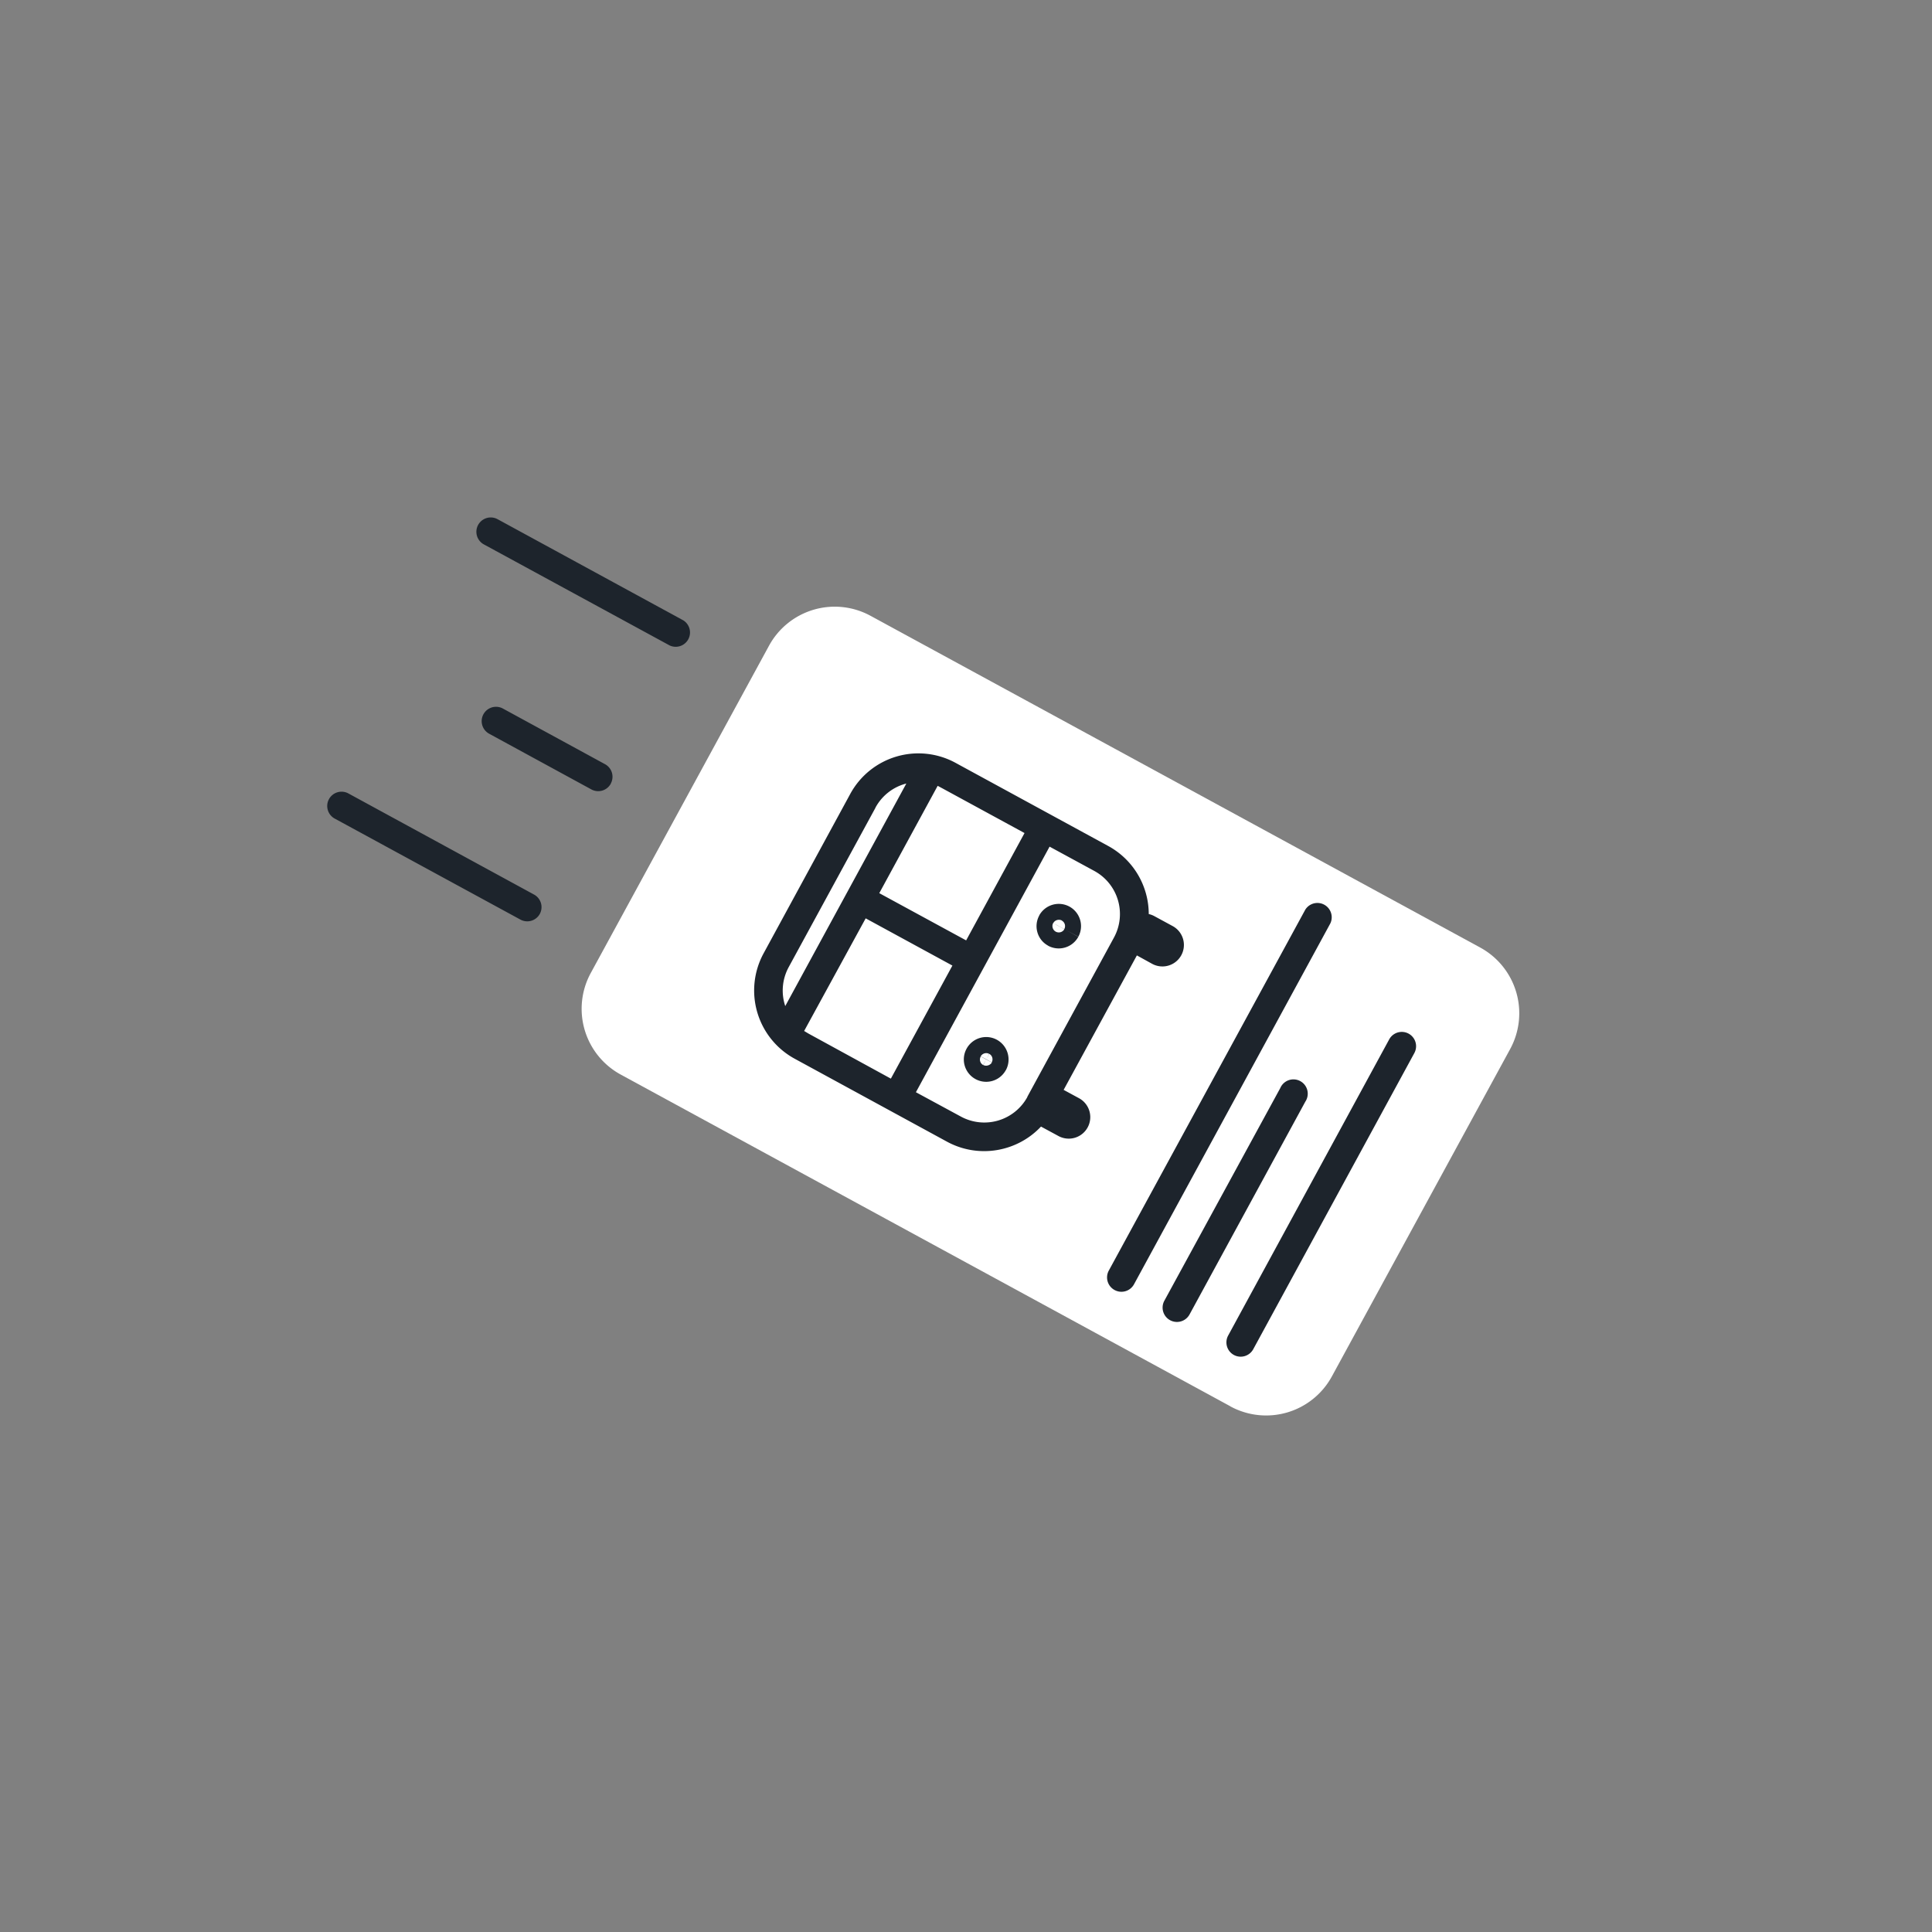 <?xml version="1.0" encoding="UTF-8"?> <svg xmlns="http://www.w3.org/2000/svg" viewBox="0 0 135 135"><rect x="0" y="0" width="135" height="135" fill="#808080" stroke="none"/><path d="M85.98 98.27l-42.6-23.18a5.23 5.23 0 01-2.1-7.1l12.45-22.86a5.23 5.23 0 017.1-2.1l42.6 23.18a5.23 5.23 0 012.09 7.1L93.07 96.17a5.23 5.23 0 01-7.1 2.1z" fill="#fff"></path><path fill-rule="evenodd" clip-rule="evenodd" d="M47.75 43.35a1 1 0 01-.96 1.75l-12.98-7.06a1 1 0 01.96-1.76l12.98 7.07zm35.37 48.5a1 1 0 01-1.76-.96l8.1-14.86a1 1 0 111.75.95l-8.09 14.87zm-40.44-37.1a1 1 0 00-.4-1.35l-7.14-3.89a1 1 0 10-.96 1.76l7.14 3.89a1 1 0 001.36-.4zm-4.96 9.11a1 1 0 00-.4-1.35l-12.98-7.07a1 1 0 10-.95 1.76l12.98 7.06a1 1 0 001.35-.4zm36.6 12.3l5.12-9.4 1.07.59a1.5 1.5 0 001.43-2.64l-1.29-.7a1.5 1.5 0 00-.38-.14 5.43 5.43 0 00-2.84-4.76l-10.65-5.8a5.42 5.42 0 00-7.37 2.17l-6.05 11.13a5.43 5.43 0 002.17 7.37l10.65 5.8c2.22 1.2 4.91.7 6.56-1.06l1.22.66a1.5 1.5 0 001.44-2.64l-1.07-.58zm-2.53.49a3.43 3.43 0 01-4.65 1.37L64 76.32l9.34-17.16 3.13 1.7a3.43 3.43 0 011.37 4.65l-6.06 11.14zm-5.24-9.18l-4.3 7.9-5.76-3.15-.3-.18 4.3-7.87 6.06 3.3zm-.73-12.4l5.77 3.14-4.08 7.5-6.07-3.3 4.08-7.5.3.16zm-4.65 1.37a3.41 3.41 0 012.16-1.69L54.87 70.3c-.29-.87-.23-1.85.24-2.72l6.06-11.13zm9.11 18.34a1.56 1.56 0 01-2.74-1.5 1.56 1.56 0 012.11-.63c.77.42 1.04 1.37.64 2.12zm-1.15-1.14l-.21.38.25.14.13.07a.44.44 0 00-.17-.59zm-.21.38l.2-.38a.44.44 0 00-.59.17l.39.21zm.38.22l-.37-.2-.02-.01-.2.39c.2.1.47.03.6-.18zm-.57.12l.18-.33-.38-.21a.44.44 0 00.17.6l.03-.06zm4.5-8.28a1.55 1.55 0 101.5-2.73 1.56 1.56 0 00-2.11.61v.01c-.41.75-.14 1.7.62 2.11zm2.12-.62l-.88-.48.88.47zm-1.15-1.13c.21.12.28.38.17.59l-.77-.42c.11-.21.38-.29.6-.18zm-.6.17l.26.15.28.15.23.13c-.11.2-.37.29-.6.17a.45.45 0 01-.18-.6zm4.28 25.64a1 1 0 001.36-.4l13.72-25.22a1 1 0 00-1.75-.96L77.48 88.78a1 1 0 00.4 1.36zm8.34 4.54a1 1 0 001.35-.4l11.26-20.7a1 1 0 10-1.76-.95L85.82 93.32a1 1 0 00.4 1.36z" fill="#1D242C"></path></svg> 
